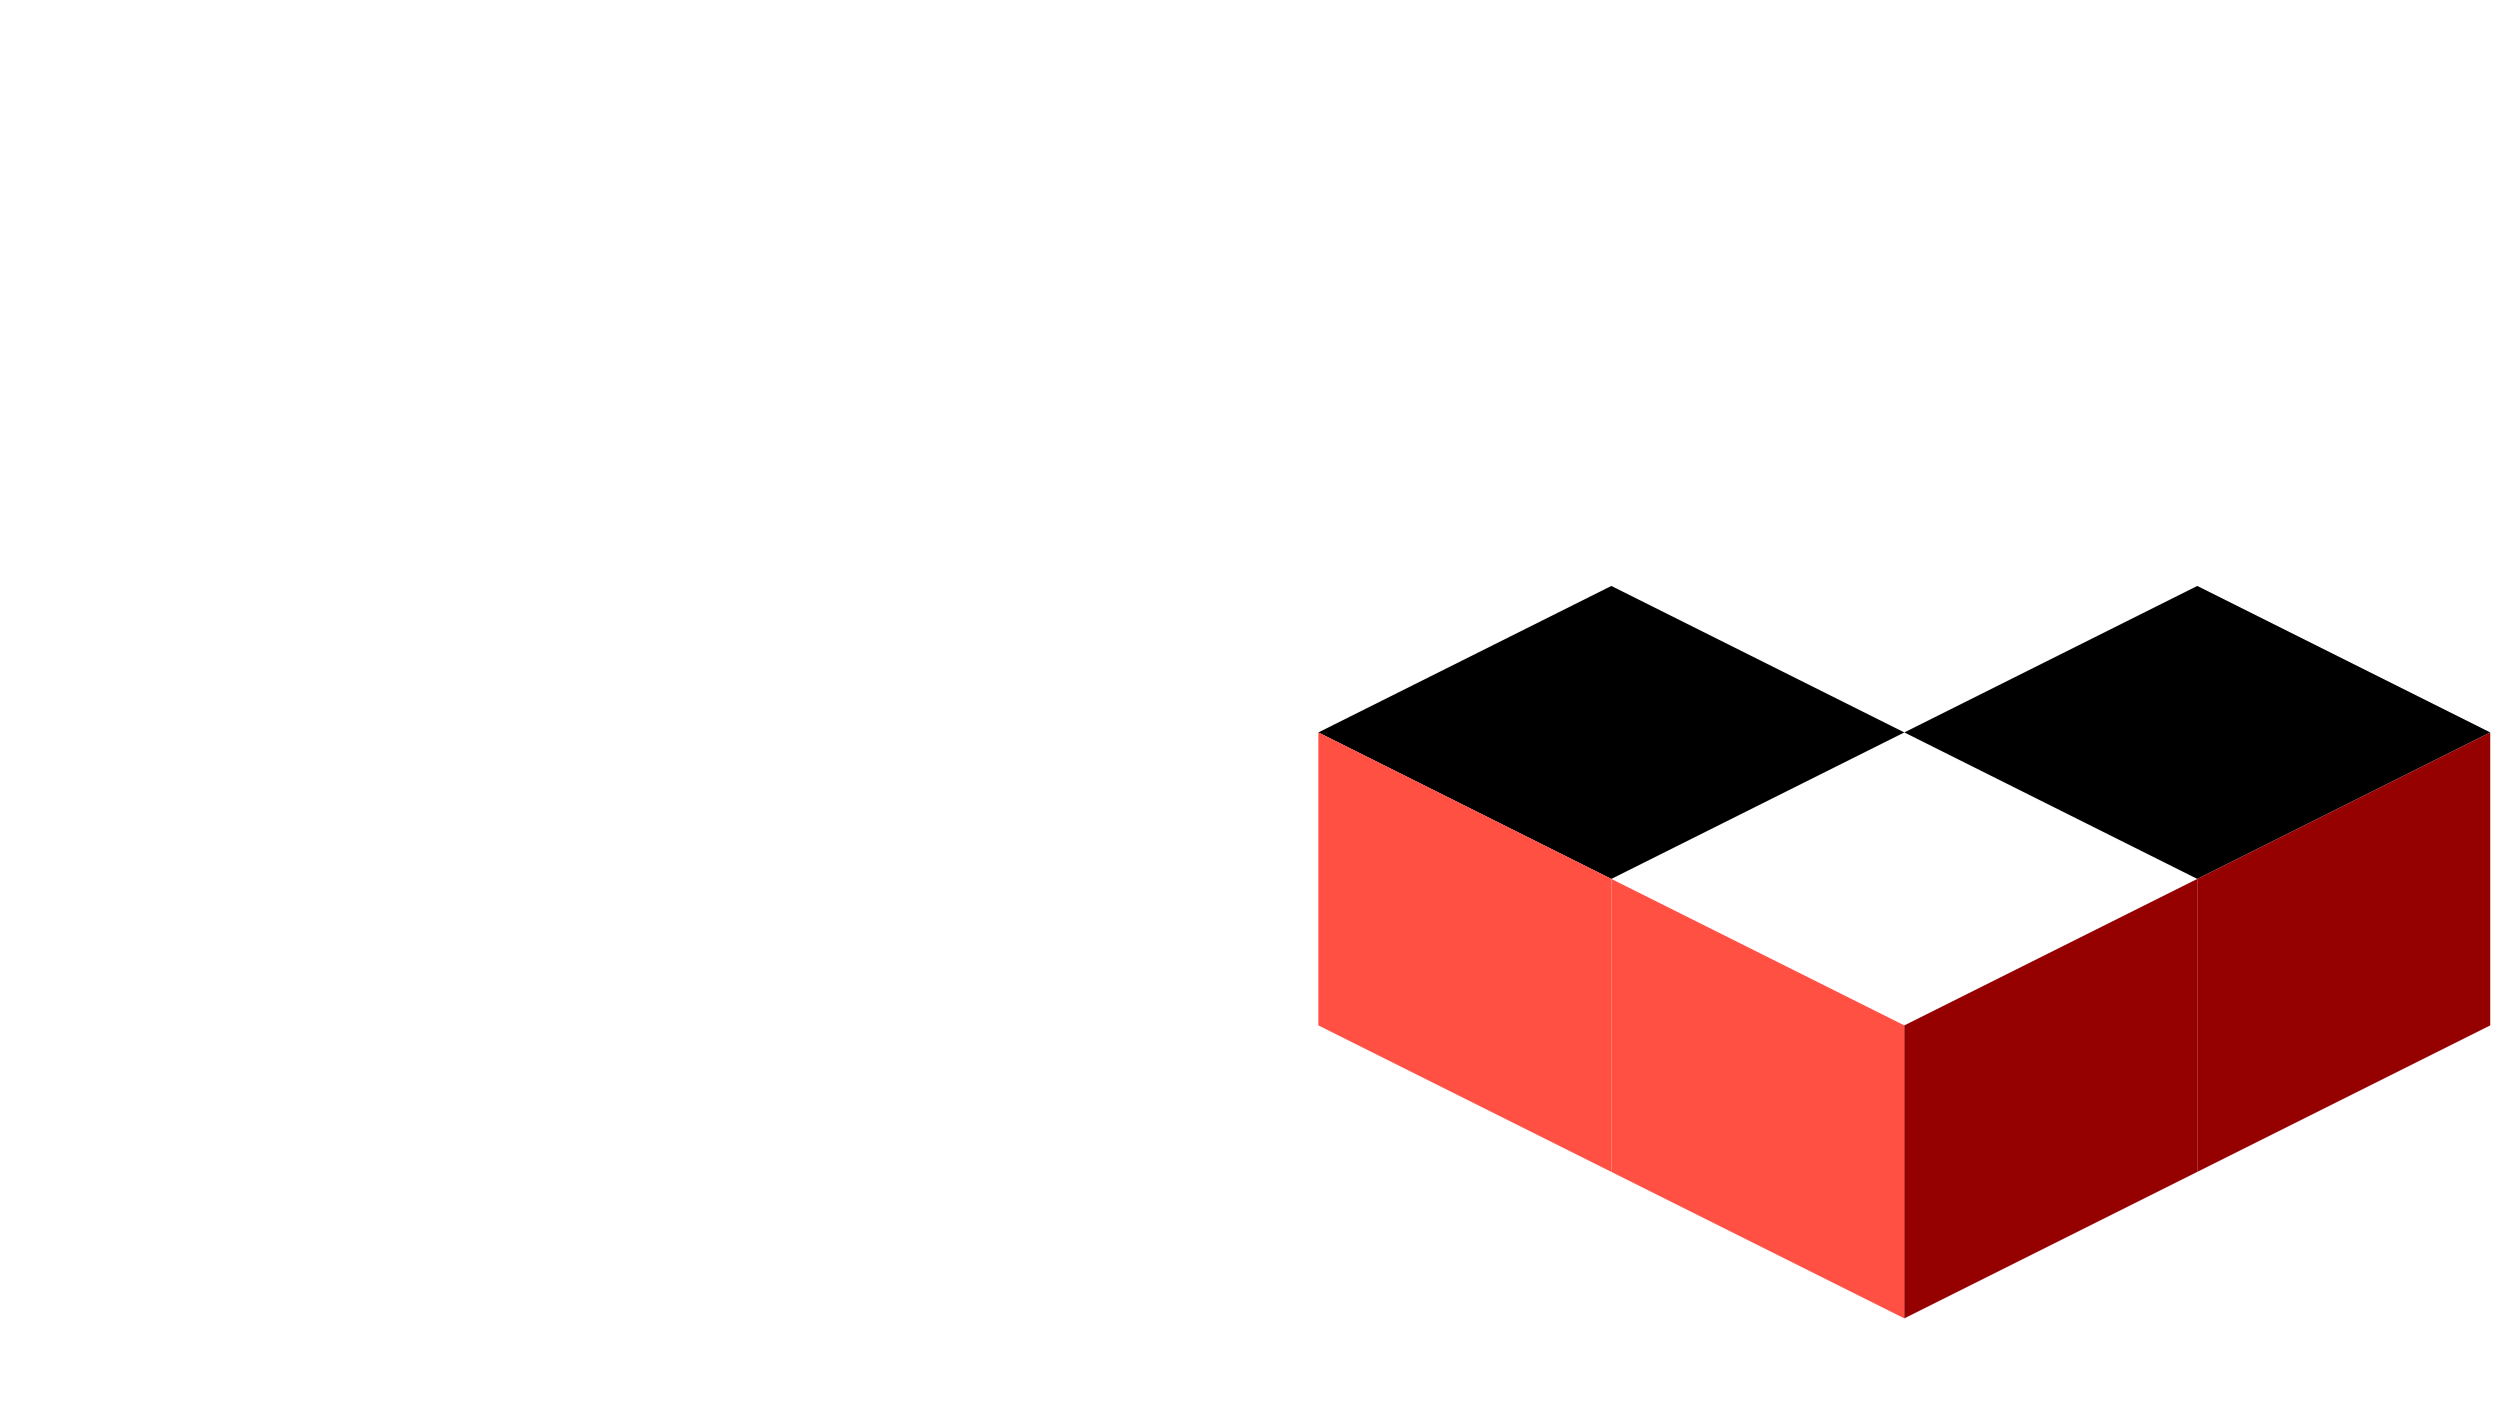 <svg xmlns="http://www.w3.org/2000/svg" version="1.1" xmlns:xlink="http://www.w3.org/1999/xlink"
    xmlns:svgjs="http://svgjs.dev/svgjs" viewBox="0 0 960 540">
    <symbol id="SvgjsSymbol1038">
        <polygon points="0,56.25 112.5,0 225,56.25 112.5,112.5"></polygon>
    </symbol>
    <symbol id="SvgjsSymbol1036">
        <polygon points="0,56.25 112.5,112.5 112.5,225 0,168.75"></polygon>
    </symbol>
    <symbol id="SvgjsSymbol1037">
        <polygon points="112.5,112.5 225,56.25 225,168.75 112.5,225"></polygon>
    </symbol>
    <g shape-rendering="auto">
        <g>
            <use xlink:href="#SvgjsSymbol1036" x="618.75" y="281.25" fill="#ff5043"></use>
            <use xlink:href="#SvgjsSymbol1037" x="618.75" y="281.25" fill="#950000"></use>
        </g>
        <g>
            <use xlink:href="#SvgjsSymbol1038" x="731.25" y="225" fill="hsl(353, 98%, 41%)"></use>
            <use xlink:href="#SvgjsSymbol1037" x="731.25" y="225" fill="#950000"></use>
        </g>
        <g>
            <use xlink:href="#SvgjsSymbol1038" x="506.25" y="225" fill="hsl(353, 98%, 41%)"></use>
            <use xlink:href="#SvgjsSymbol1036" x="506.25" y="225" fill="#ff5043"></use>
        </g>
    </g>
    <g></g>
</svg>